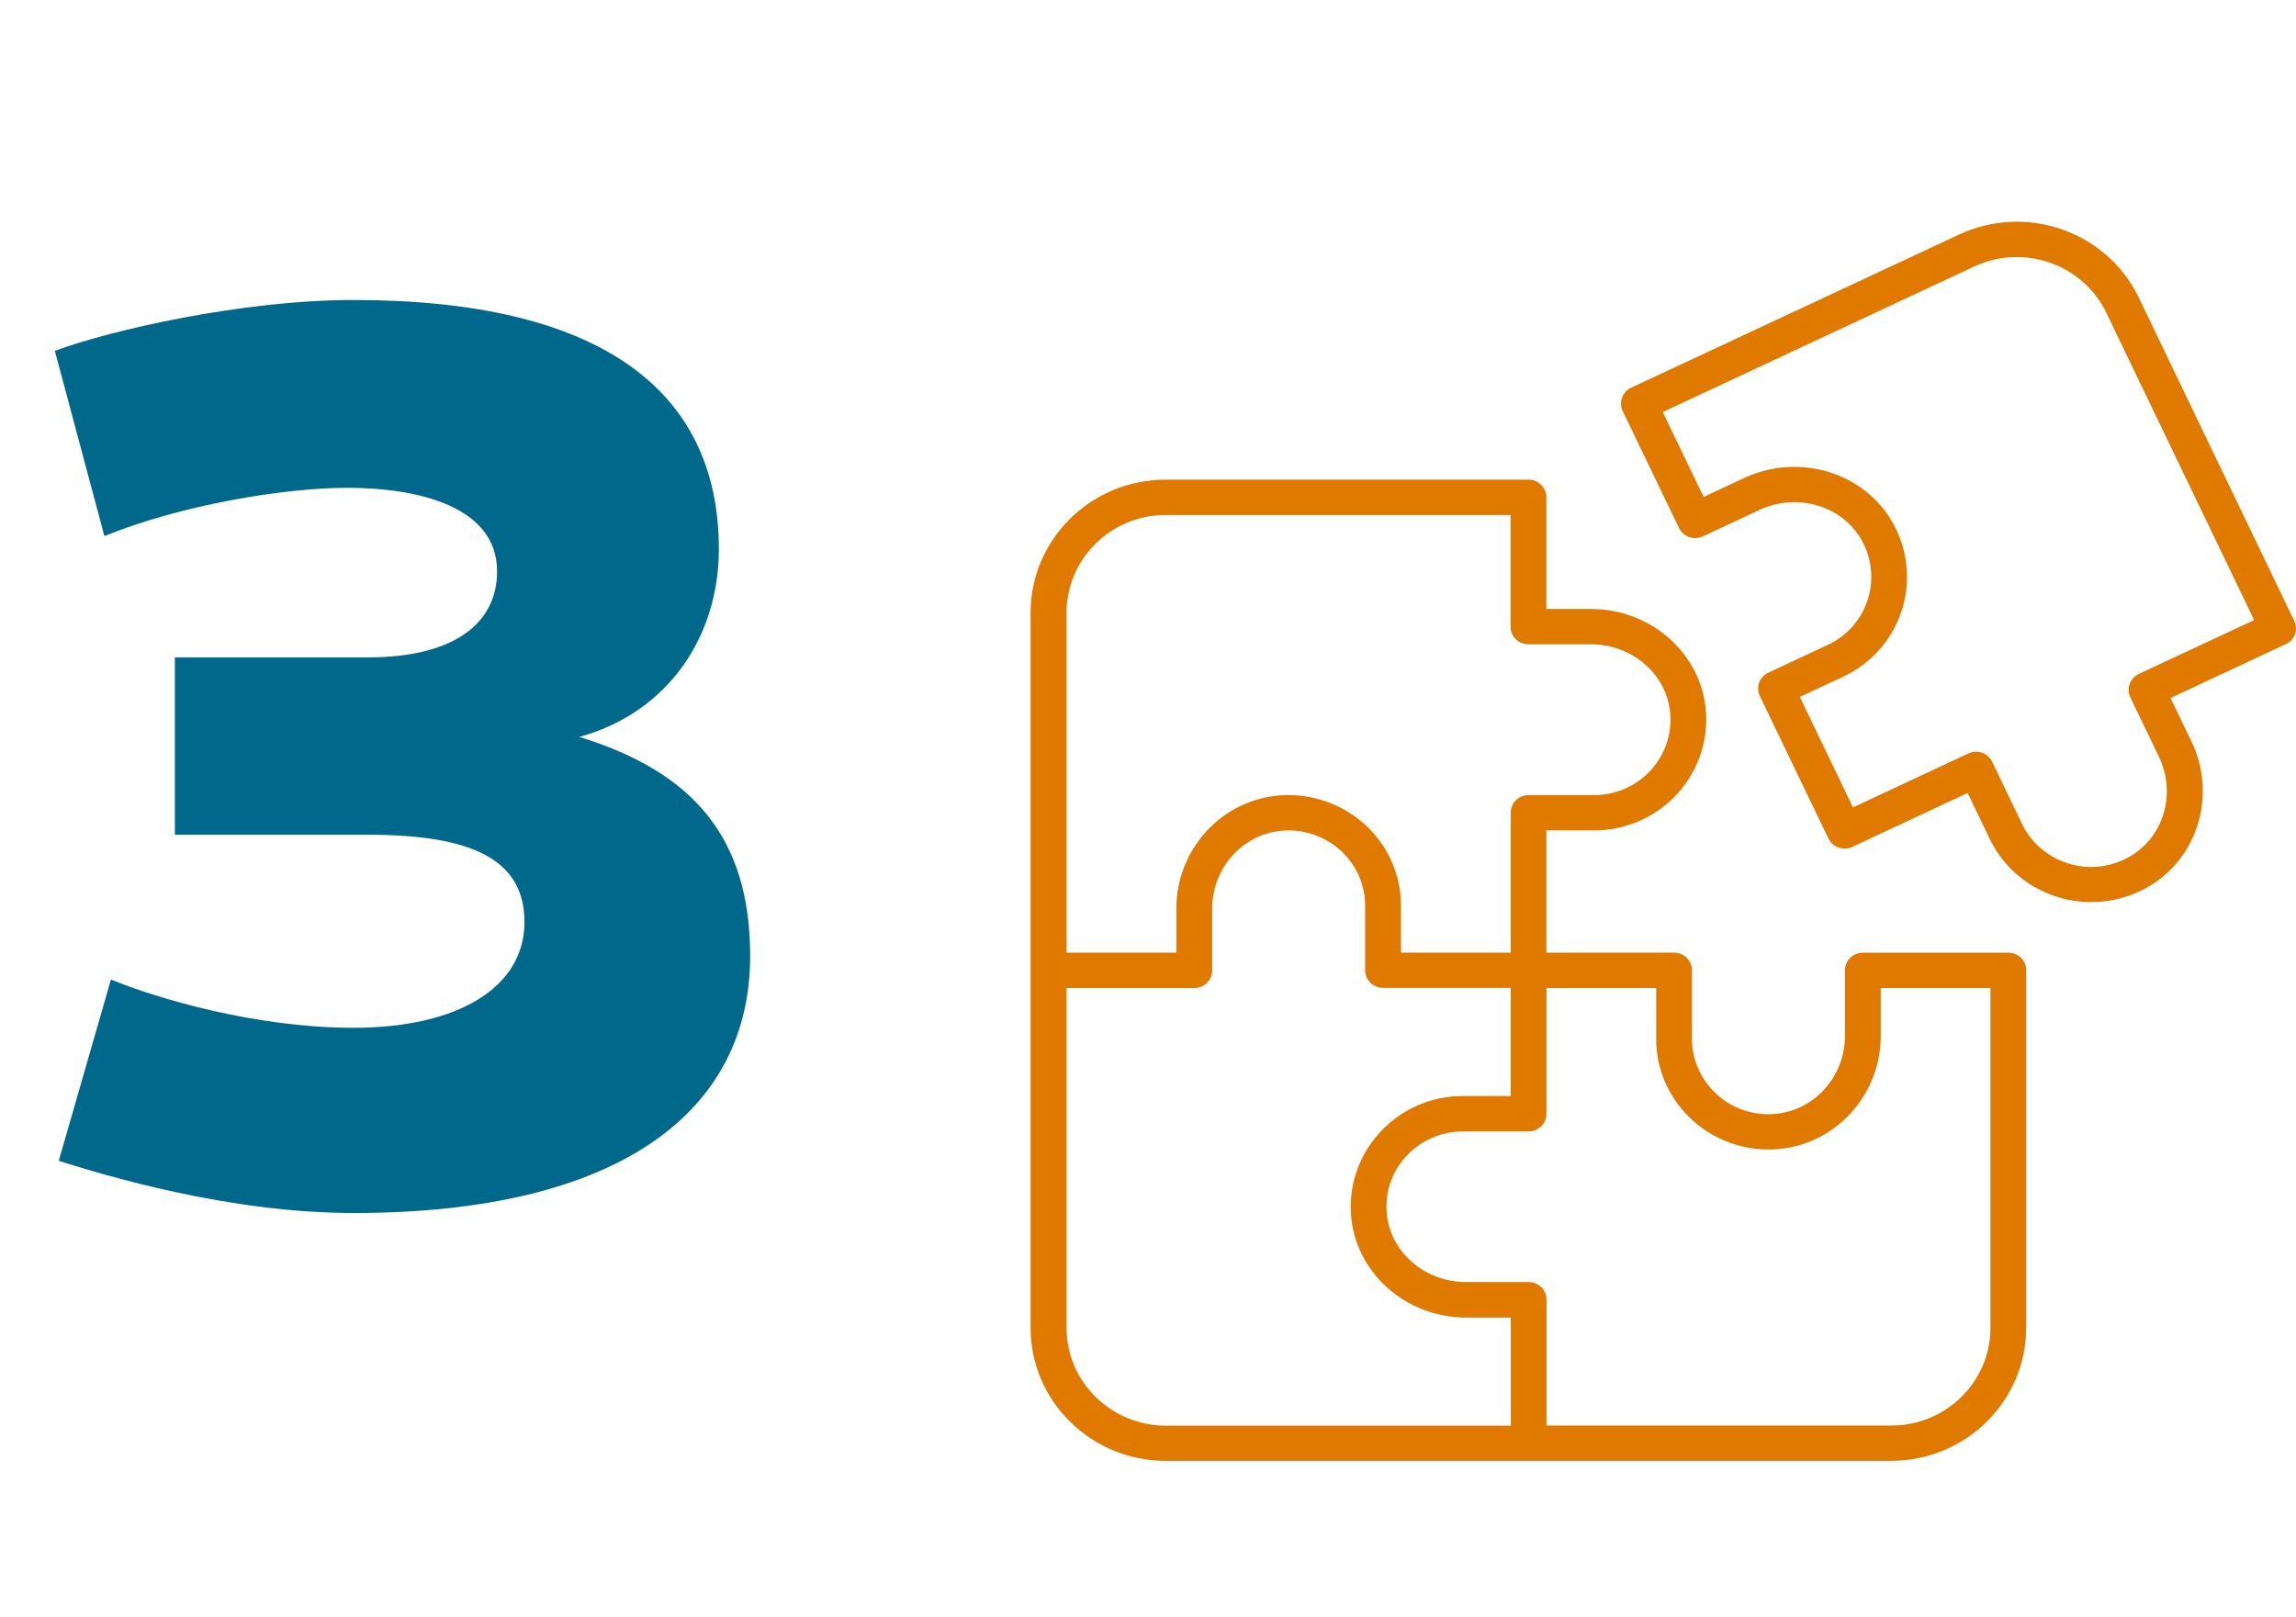 <svg xmlns="http://www.w3.org/2000/svg" width="176" height="124" viewBox="0 0 176 124" fill="none"><g clip-path="url(#clip0_328_150)"><path d="M154.16 17.009C152.817 17.065 151.466 17.379 150.176 17.98L125.044 29.721C124.361 30.038 124.063 30.851 124.391 31.524L128.704 40.481C128.861 40.805 129.143 41.056 129.481 41.178C129.826 41.3 130.205 41.277 130.533 41.125L134.869 39.097C137.761 37.75 141.189 38.757 142.69 41.389C143.521 42.852 143.672 44.593 143.106 46.165C142.58 47.621 141.511 48.791 140.097 49.448L135.556 51.568C135.228 51.723 134.973 52.001 134.849 52.334C134.722 52.674 134.749 53.048 134.903 53.371L140.157 64.287C140.479 64.96 141.303 65.254 141.987 64.931L150.83 60.796L152.518 64.31C153.5 66.354 155.236 67.9 157.404 68.666C158.346 68.999 159.321 69.161 160.302 69.161C161.763 69.161 163.218 68.798 164.521 68.078C168.448 65.912 169.973 60.981 167.986 56.846L166.384 53.517L175.221 49.382C175.897 49.081 176.196 48.275 175.864 47.602L163.952 22.822C162.122 19.017 158.188 16.841 154.16 17.009ZM154.274 19.714C157.233 19.592 160.122 21.187 161.465 23.988L172.791 47.542L163.955 51.667C163.271 51.984 162.973 52.797 163.302 53.47L165.493 58.021C166.86 60.872 165.838 64.254 163.167 65.723C161.66 66.552 159.941 66.698 158.322 66.126C156.844 65.601 155.658 64.547 154.991 63.154L152.713 58.408C152.555 58.084 152.274 57.833 151.935 57.711C151.785 57.658 151.63 57.635 151.473 57.635C151.269 57.635 151.071 57.681 150.883 57.767L142.04 61.902L137.965 53.434L141.263 51.895C143.337 50.927 144.909 49.217 145.686 47.073C146.517 44.758 146.292 42.212 145.083 40.068C142.885 36.197 137.878 34.695 133.686 36.653L130.594 38.1L127.46 31.59L151.346 20.427C152.291 19.985 153.286 19.757 154.271 19.714H154.274ZM89.344 36.776C83.641 36.776 79 41.35 79 46.971V101.805C79 107.426 83.641 112 89.344 112H144.972C150.675 112 155.316 107.426 155.316 101.805V74.396C155.333 73.646 154.71 73.042 153.956 73.042H142.797C142.037 73.042 141.424 73.646 141.424 74.396V79.426C141.424 82.577 139.028 85.202 135.972 85.41C134.253 85.526 132.634 84.931 131.418 83.729C130.312 82.629 129.696 81.183 129.696 79.641V74.393C129.696 73.643 129.082 73.039 128.322 73.039H118.537V63.666H122.183C124.485 63.666 126.643 62.784 128.278 61.172C130.031 59.432 130.939 57.031 130.775 54.587C130.47 50.158 126.596 46.69 121.962 46.69H118.537V38.13C118.537 37.38 117.924 36.776 117.163 36.776H89.344ZM89.351 39.484H115.793V48.044C115.793 48.794 116.406 49.398 117.167 49.398H121.965C125.162 49.398 127.832 51.76 128.037 54.772C128.154 56.443 127.534 58.078 126.341 59.26C125.235 60.35 123.758 60.958 122.196 60.958H117.177C116.416 60.958 115.803 61.562 115.803 62.312V73.039H107.392V69.445C107.392 67.176 106.497 65.049 104.862 63.438C103.096 61.711 100.667 60.816 98.18 60.977C93.687 61.278 90.172 65.096 90.172 69.663V73.039H81.758V46.968C81.758 42.843 85.166 39.484 89.351 39.484ZM98.998 63.672C100.466 63.728 101.87 64.326 102.922 65.353C104.028 66.443 104.644 67.9 104.644 69.439V74.386C104.644 75.136 105.258 75.74 106.018 75.74H115.803V84.03H112.15C109.848 84.03 107.69 84.912 106.065 86.517C104.306 88.251 103.388 90.658 103.559 93.112C103.864 97.541 107.737 101.015 112.378 101.015H115.809V109.305H89.368C85.166 109.298 81.758 105.94 81.758 101.811V75.75H91.546C92.306 75.75 92.92 75.146 92.92 74.396V69.667C92.92 66.516 95.316 63.884 98.368 63.682C98.579 63.669 98.79 63.662 98.998 63.672ZM118.544 75.75H126.954V79.644C126.954 81.903 127.849 84.033 129.474 85.641C131.234 87.375 133.676 88.284 136.156 88.112C140.65 87.811 144.168 83.993 144.168 79.426V75.75H152.579V101.811C152.579 105.936 149.171 109.295 144.986 109.295H118.55V99.648C118.55 98.898 117.937 98.294 117.177 98.294H112.371C109.175 98.294 106.504 95.933 106.293 92.924C106.176 91.23 106.779 89.634 107.999 88.436C109.104 87.346 110.575 86.748 112.144 86.748H117.17C117.931 86.748 118.544 86.144 118.544 85.394V75.75Z" fill="#E07900"></path></g><path d="M13.404 64V50.4H28.204C34.804 50.4 38.104 47.8 38.104 43.8C38.104 38.9 32.204 37.4 26.604 37.4C21.804 37.4 13.904 38.7 8.004 41.1L4.204 26.9C8.504 25.3 18.604 23 27.104 23C45.704 23 55.104 29.7 55.104 42.1C55.104 48.7 51.304 54.6 44.404 56.5C53.204 59.2 57.504 64.3 57.504 73.3C57.504 85.2 47.504 93 27.104 93C17.504 93 8.004 90.1 4.504 89L8.504 75.1C11.904 76.5 19.504 78.8 27.104 78.8C35.104 78.8 40.204 75.7 40.204 70.7C40.204 65.9 36.204 64 28.204 64H13.404Z" fill="#00688B"></path><defs><clipPath id="clip0_328_150"><rect width="97" height="97" fill="white" transform="translate(79.004 16)"></rect></clipPath></defs></svg>